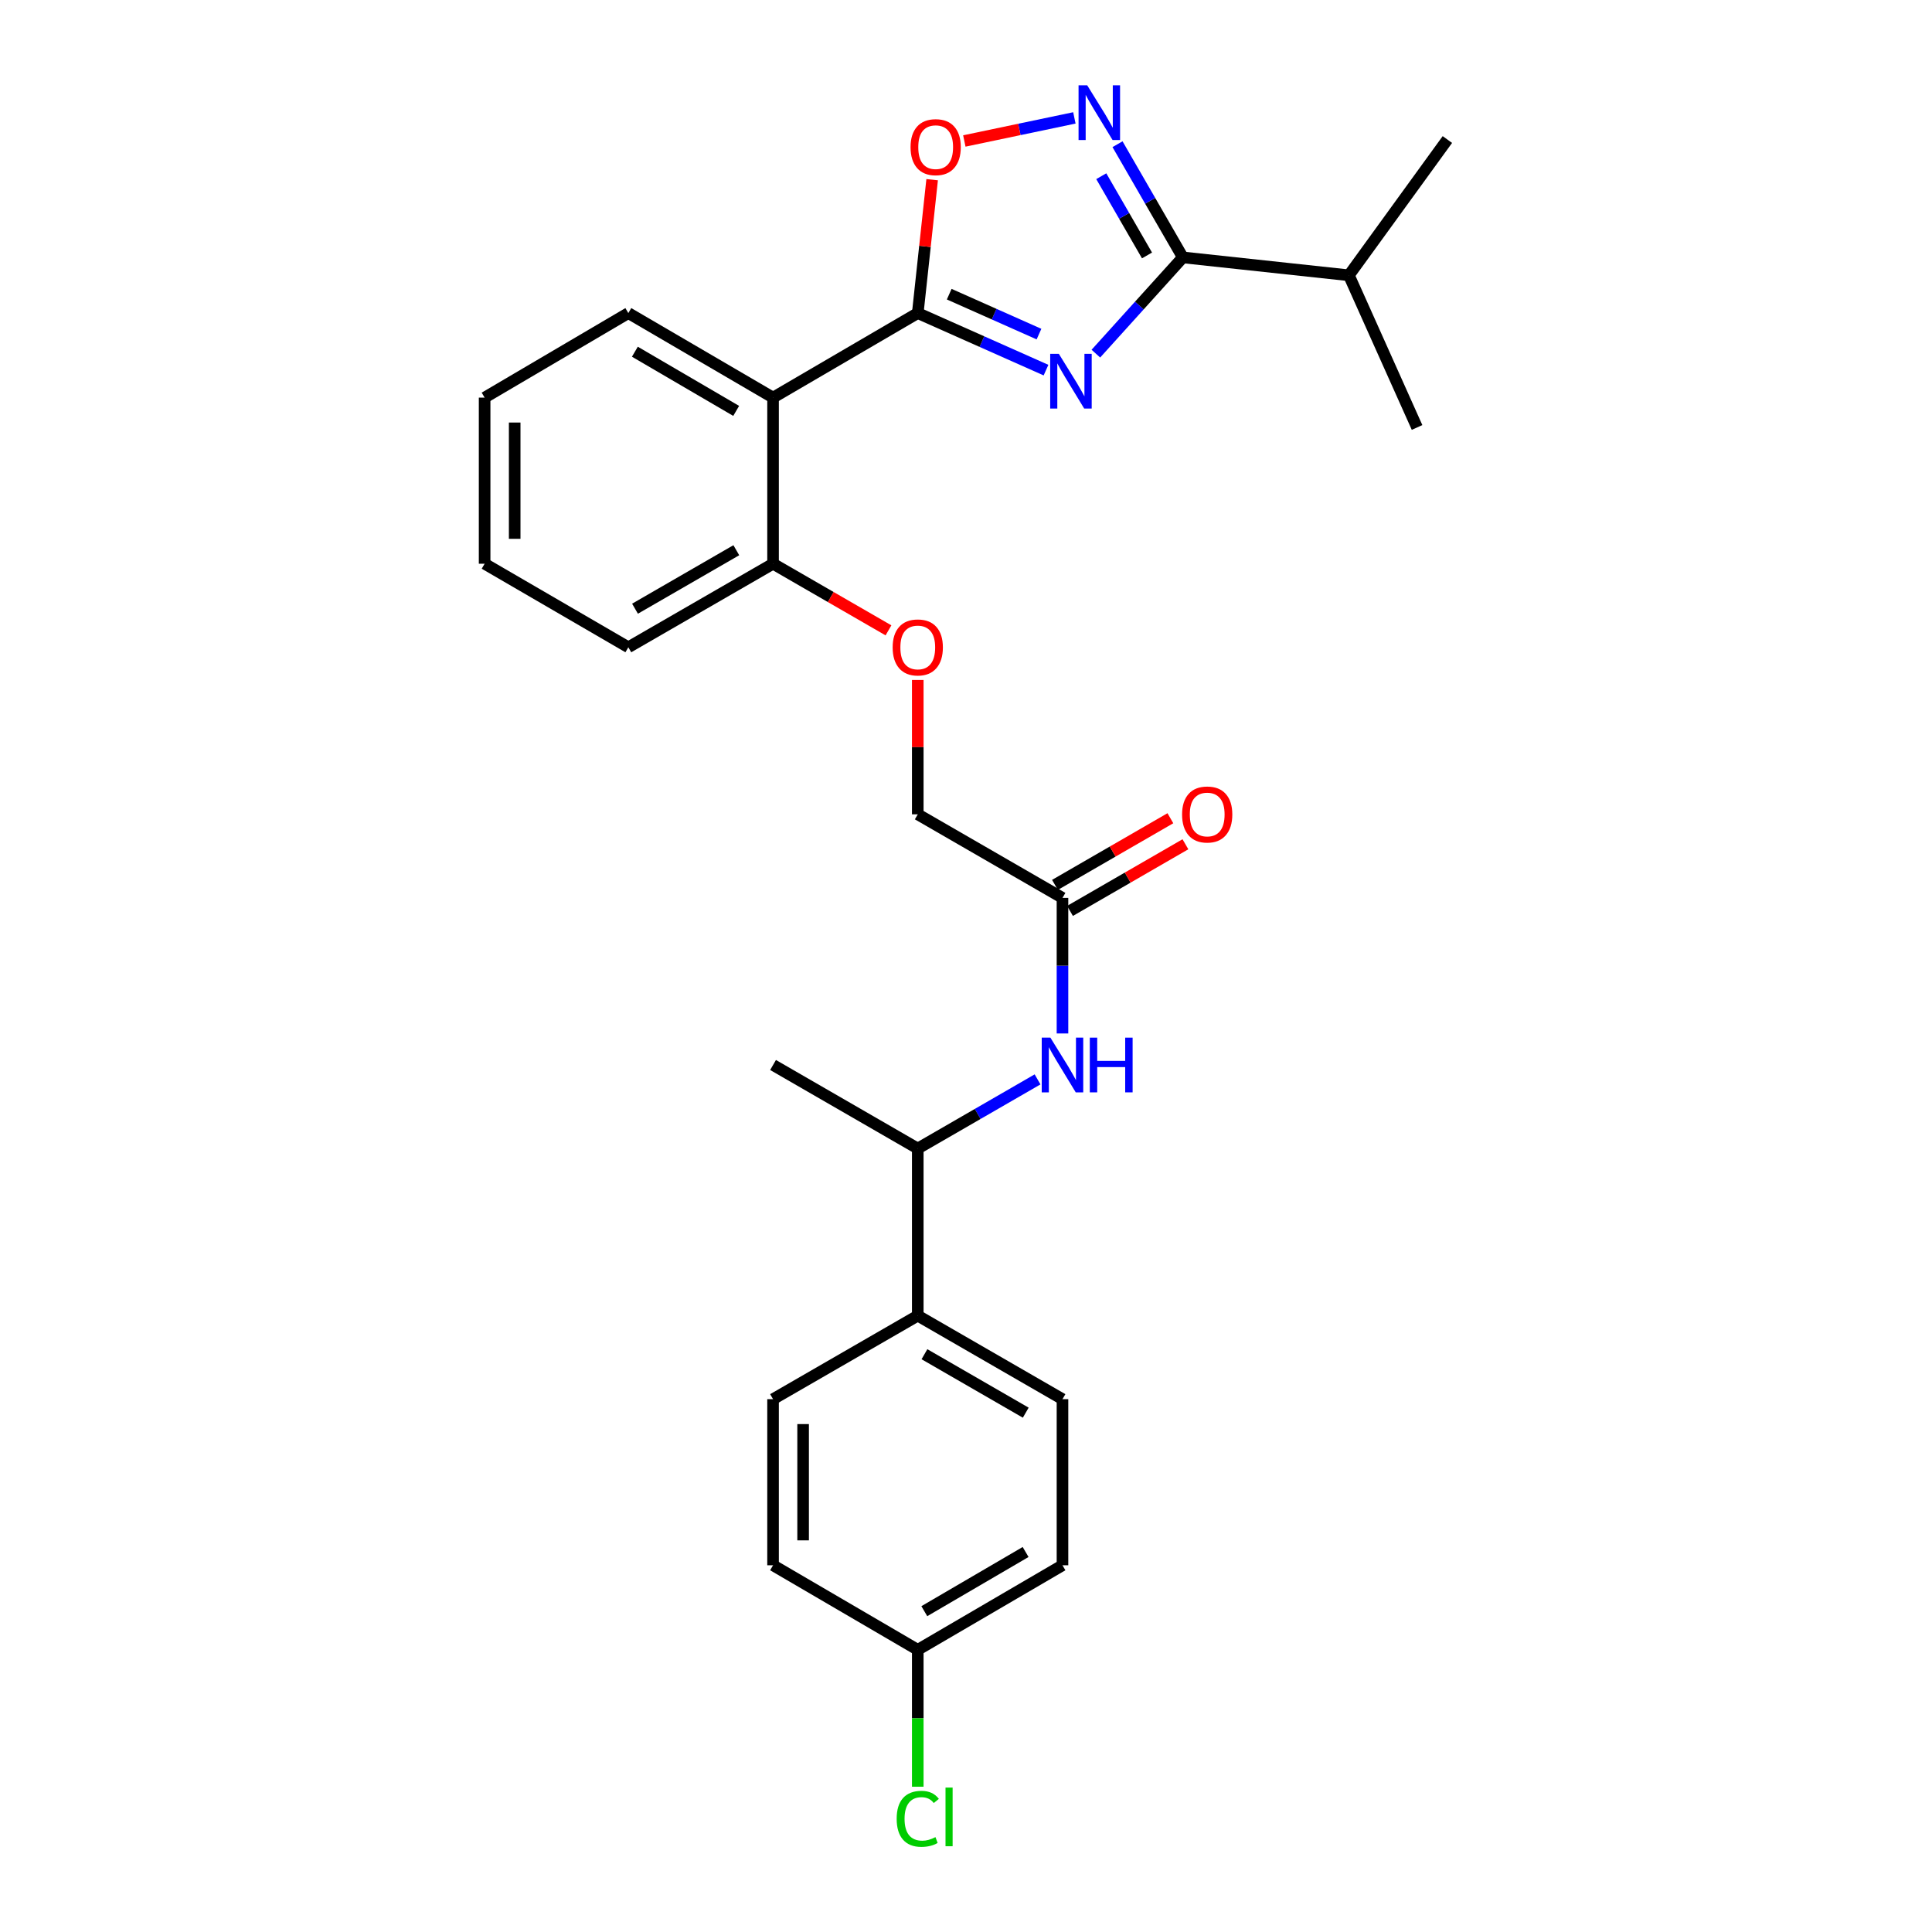 <?xml version='1.0' encoding='iso-8859-1'?>
<svg version='1.1' baseProfile='full'
              xmlns='http://www.w3.org/2000/svg'
                      xmlns:rdkit='http://www.rdkit.org/xml'
                      xmlns:xlink='http://www.w3.org/1999/xlink'
                  xml:space='preserve'
width='1000px' height='1000px' viewBox='0 0 1000 1000'>
<!-- END OF HEADER -->
<rect style='opacity:1.0;fill:#FFFFFF;stroke:none' width='1000' height='1000' x='0' y='0'> </rect>
<path class='bond-0' d='M 541.412,191.576 L 508.224,176.813' style='fill:none;fill-rule:evenodd;stroke:#0000FF;stroke-width:6px;stroke-linecap:butt;stroke-linejoin:miter;stroke-opacity:1' />
<path class='bond-0' d='M 508.224,176.813 L 475.035,162.05' style='fill:none;fill-rule:evenodd;stroke:#000000;stroke-width:6px;stroke-linecap:butt;stroke-linejoin:miter;stroke-opacity:1' />
<path class='bond-0' d='M 537.78,172.931 L 514.548,162.596' style='fill:none;fill-rule:evenodd;stroke:#0000FF;stroke-width:6px;stroke-linecap:butt;stroke-linejoin:miter;stroke-opacity:1' />
<path class='bond-0' d='M 514.548,162.596 L 491.316,152.262' style='fill:none;fill-rule:evenodd;stroke:#000000;stroke-width:6px;stroke-linecap:butt;stroke-linejoin:miter;stroke-opacity:1' />
<path class='bond-1' d='M 567.221,183.045 L 589.73,158.137' style='fill:none;fill-rule:evenodd;stroke:#0000FF;stroke-width:6px;stroke-linecap:butt;stroke-linejoin:miter;stroke-opacity:1' />
<path class='bond-1' d='M 589.73,158.137 L 612.24,133.229' style='fill:none;fill-rule:evenodd;stroke:#000000;stroke-width:6px;stroke-linecap:butt;stroke-linejoin:miter;stroke-opacity:1' />
<path class='bond-3' d='M 475.035,162.05 L 400.131,205.808' style='fill:none;fill-rule:evenodd;stroke:#000000;stroke-width:6px;stroke-linecap:butt;stroke-linejoin:miter;stroke-opacity:1' />
<path class='bond-4' d='M 475.035,162.05 L 478.756,127.526' style='fill:none;fill-rule:evenodd;stroke:#000000;stroke-width:6px;stroke-linecap:butt;stroke-linejoin:miter;stroke-opacity:1' />
<path class='bond-4' d='M 478.756,127.526 L 482.478,93.002' style='fill:none;fill-rule:evenodd;stroke:#FF0000;stroke-width:6px;stroke-linecap:butt;stroke-linejoin:miter;stroke-opacity:1' />
<path class='bond-2' d='M 612.24,133.229 L 595.33,103.934' style='fill:none;fill-rule:evenodd;stroke:#000000;stroke-width:6px;stroke-linecap:butt;stroke-linejoin:miter;stroke-opacity:1' />
<path class='bond-2' d='M 595.33,103.934 L 578.421,74.639' style='fill:none;fill-rule:evenodd;stroke:#0000FF;stroke-width:6px;stroke-linecap:butt;stroke-linejoin:miter;stroke-opacity:1' />
<path class='bond-2' d='M 593.691,132.219 L 581.854,111.712' style='fill:none;fill-rule:evenodd;stroke:#000000;stroke-width:6px;stroke-linecap:butt;stroke-linejoin:miter;stroke-opacity:1' />
<path class='bond-2' d='M 581.854,111.712 L 570.018,91.206' style='fill:none;fill-rule:evenodd;stroke:#0000FF;stroke-width:6px;stroke-linecap:butt;stroke-linejoin:miter;stroke-opacity:1' />
<path class='bond-12' d='M 612.24,133.229 L 698.183,142.487' style='fill:none;fill-rule:evenodd;stroke:#000000;stroke-width:6px;stroke-linecap:butt;stroke-linejoin:miter;stroke-opacity:1' />
<path class='bond-27' d='M 556.096,61.023 L 527.616,66.996' style='fill:none;fill-rule:evenodd;stroke:#0000FF;stroke-width:6px;stroke-linecap:butt;stroke-linejoin:miter;stroke-opacity:1' />
<path class='bond-27' d='M 527.616,66.996 L 499.136,72.969' style='fill:none;fill-rule:evenodd;stroke:#FF0000;stroke-width:6px;stroke-linecap:butt;stroke-linejoin:miter;stroke-opacity:1' />
<path class='bond-7' d='M 400.131,205.808 L 400.131,291.785' style='fill:none;fill-rule:evenodd;stroke:#000000;stroke-width:6px;stroke-linecap:butt;stroke-linejoin:miter;stroke-opacity:1' />
<path class='bond-20' d='M 400.131,205.808 L 325.227,162.05' style='fill:none;fill-rule:evenodd;stroke:#000000;stroke-width:6px;stroke-linecap:butt;stroke-linejoin:miter;stroke-opacity:1' />
<path class='bond-20' d='M 381.046,212.679 L 328.613,182.049' style='fill:none;fill-rule:evenodd;stroke:#000000;stroke-width:6px;stroke-linecap:butt;stroke-linejoin:miter;stroke-opacity:1' />
<path class='bond-5' d='M 549.939,534.918 L 549.939,499.835' style='fill:none;fill-rule:evenodd;stroke:#0000FF;stroke-width:6px;stroke-linecap:butt;stroke-linejoin:miter;stroke-opacity:1' />
<path class='bond-5' d='M 549.939,499.835 L 549.939,464.752' style='fill:none;fill-rule:evenodd;stroke:#000000;stroke-width:6px;stroke-linecap:butt;stroke-linejoin:miter;stroke-opacity:1' />
<path class='bond-8' d='M 537.037,558.688 L 506.036,576.584' style='fill:none;fill-rule:evenodd;stroke:#0000FF;stroke-width:6px;stroke-linecap:butt;stroke-linejoin:miter;stroke-opacity:1' />
<path class='bond-8' d='M 506.036,576.584 L 475.035,594.479' style='fill:none;fill-rule:evenodd;stroke:#000000;stroke-width:6px;stroke-linecap:butt;stroke-linejoin:miter;stroke-opacity:1' />
<path class='bond-6' d='M 549.939,464.752 L 475.035,421.495' style='fill:none;fill-rule:evenodd;stroke:#000000;stroke-width:6px;stroke-linecap:butt;stroke-linejoin:miter;stroke-opacity:1' />
<path class='bond-11' d='M 553.83,471.49 L 583.701,454.239' style='fill:none;fill-rule:evenodd;stroke:#000000;stroke-width:6px;stroke-linecap:butt;stroke-linejoin:miter;stroke-opacity:1' />
<path class='bond-11' d='M 583.701,454.239 L 613.571,436.989' style='fill:none;fill-rule:evenodd;stroke:#FF0000;stroke-width:6px;stroke-linecap:butt;stroke-linejoin:miter;stroke-opacity:1' />
<path class='bond-11' d='M 546.048,458.015 L 575.919,440.765' style='fill:none;fill-rule:evenodd;stroke:#000000;stroke-width:6px;stroke-linecap:butt;stroke-linejoin:miter;stroke-opacity:1' />
<path class='bond-11' d='M 575.919,440.765 L 605.79,423.514' style='fill:none;fill-rule:evenodd;stroke:#FF0000;stroke-width:6px;stroke-linecap:butt;stroke-linejoin:miter;stroke-opacity:1' />
<path class='bond-10' d='M 400.131,291.785 L 430.002,309.029' style='fill:none;fill-rule:evenodd;stroke:#000000;stroke-width:6px;stroke-linecap:butt;stroke-linejoin:miter;stroke-opacity:1' />
<path class='bond-10' d='M 430.002,309.029 L 459.873,326.272' style='fill:none;fill-rule:evenodd;stroke:#FF0000;stroke-width:6px;stroke-linecap:butt;stroke-linejoin:miter;stroke-opacity:1' />
<path class='bond-22' d='M 400.131,291.785 L 325.227,335.025' style='fill:none;fill-rule:evenodd;stroke:#000000;stroke-width:6px;stroke-linecap:butt;stroke-linejoin:miter;stroke-opacity:1' />
<path class='bond-22' d='M 381.116,284.796 L 328.683,315.063' style='fill:none;fill-rule:evenodd;stroke:#000000;stroke-width:6px;stroke-linecap:butt;stroke-linejoin:miter;stroke-opacity:1' />
<path class='bond-9' d='M 475.035,594.479 L 475.035,680.976' style='fill:none;fill-rule:evenodd;stroke:#000000;stroke-width:6px;stroke-linecap:butt;stroke-linejoin:miter;stroke-opacity:1' />
<path class='bond-21' d='M 475.035,594.479 L 400.131,551.24' style='fill:none;fill-rule:evenodd;stroke:#000000;stroke-width:6px;stroke-linecap:butt;stroke-linejoin:miter;stroke-opacity:1' />
<path class='bond-13' d='M 475.035,680.976 L 549.939,724.207' style='fill:none;fill-rule:evenodd;stroke:#000000;stroke-width:6px;stroke-linecap:butt;stroke-linejoin:miter;stroke-opacity:1' />
<path class='bond-13' d='M 478.492,700.937 L 530.925,731.199' style='fill:none;fill-rule:evenodd;stroke:#000000;stroke-width:6px;stroke-linecap:butt;stroke-linejoin:miter;stroke-opacity:1' />
<path class='bond-14' d='M 475.035,680.976 L 400.131,724.207' style='fill:none;fill-rule:evenodd;stroke:#000000;stroke-width:6px;stroke-linecap:butt;stroke-linejoin:miter;stroke-opacity:1' />
<path class='bond-15' d='M 475.035,351.947 L 475.035,386.721' style='fill:none;fill-rule:evenodd;stroke:#FF0000;stroke-width:6px;stroke-linecap:butt;stroke-linejoin:miter;stroke-opacity:1' />
<path class='bond-15' d='M 475.035,386.721 L 475.035,421.495' style='fill:none;fill-rule:evenodd;stroke:#000000;stroke-width:6px;stroke-linecap:butt;stroke-linejoin:miter;stroke-opacity:1' />
<path class='bond-23' d='M 698.183,142.487 L 749.159,72.225' style='fill:none;fill-rule:evenodd;stroke:#000000;stroke-width:6px;stroke-linecap:butt;stroke-linejoin:miter;stroke-opacity:1' />
<path class='bond-24' d='M 698.183,142.487 L 733.469,221.255' style='fill:none;fill-rule:evenodd;stroke:#000000;stroke-width:6px;stroke-linecap:butt;stroke-linejoin:miter;stroke-opacity:1' />
<path class='bond-18' d='M 549.939,724.207 L 549.939,810.184' style='fill:none;fill-rule:evenodd;stroke:#000000;stroke-width:6px;stroke-linecap:butt;stroke-linejoin:miter;stroke-opacity:1' />
<path class='bond-17' d='M 400.131,724.207 L 400.131,810.184' style='fill:none;fill-rule:evenodd;stroke:#000000;stroke-width:6px;stroke-linecap:butt;stroke-linejoin:miter;stroke-opacity:1' />
<path class='bond-17' d='M 415.691,737.103 L 415.691,797.288' style='fill:none;fill-rule:evenodd;stroke:#000000;stroke-width:6px;stroke-linecap:butt;stroke-linejoin:miter;stroke-opacity:1' />
<path class='bond-16' d='M 475.035,853.943 L 400.131,810.184' style='fill:none;fill-rule:evenodd;stroke:#000000;stroke-width:6px;stroke-linecap:butt;stroke-linejoin:miter;stroke-opacity:1' />
<path class='bond-19' d='M 475.035,853.943 L 475.035,889.375' style='fill:none;fill-rule:evenodd;stroke:#000000;stroke-width:6px;stroke-linecap:butt;stroke-linejoin:miter;stroke-opacity:1' />
<path class='bond-19' d='M 475.035,889.375 L 475.035,924.808' style='fill:none;fill-rule:evenodd;stroke:#00CC00;stroke-width:6px;stroke-linecap:butt;stroke-linejoin:miter;stroke-opacity:1' />
<path class='bond-29' d='M 475.035,853.943 L 549.939,810.184' style='fill:none;fill-rule:evenodd;stroke:#000000;stroke-width:6px;stroke-linecap:butt;stroke-linejoin:miter;stroke-opacity:1' />
<path class='bond-29' d='M 478.422,833.943 L 530.855,803.313' style='fill:none;fill-rule:evenodd;stroke:#000000;stroke-width:6px;stroke-linecap:butt;stroke-linejoin:miter;stroke-opacity:1' />
<path class='bond-25' d='M 325.227,162.05 L 250.841,205.808' style='fill:none;fill-rule:evenodd;stroke:#000000;stroke-width:6px;stroke-linecap:butt;stroke-linejoin:miter;stroke-opacity:1' />
<path class='bond-28' d='M 325.227,335.025 L 250.841,291.785' style='fill:none;fill-rule:evenodd;stroke:#000000;stroke-width:6px;stroke-linecap:butt;stroke-linejoin:miter;stroke-opacity:1' />
<path class='bond-26' d='M 250.841,205.808 L 250.841,291.785' style='fill:none;fill-rule:evenodd;stroke:#000000;stroke-width:6px;stroke-linecap:butt;stroke-linejoin:miter;stroke-opacity:1' />
<path class='bond-26' d='M 266.401,218.704 L 266.401,278.889' style='fill:none;fill-rule:evenodd;stroke:#000000;stroke-width:6px;stroke-linecap:butt;stroke-linejoin:miter;stroke-opacity:1' />
<path  class='atom-0' d='M 548.062 183.159
L 557.342 198.159
Q 558.262 199.639, 559.742 202.319
Q 561.222 204.999, 561.302 205.159
L 561.302 183.159
L 565.062 183.159
L 565.062 211.479
L 561.182 211.479
L 551.222 195.079
Q 550.062 193.159, 548.822 190.959
Q 547.622 188.759, 547.262 188.079
L 547.262 211.479
L 543.582 211.479
L 543.582 183.159
L 548.062 183.159
' fill='#0000FF'/>
<path  class='atom-3' d='M 562.74 44.156
L 572.02 59.156
Q 572.94 60.636, 574.42 63.316
Q 575.9 65.996, 575.98 66.156
L 575.98 44.156
L 579.74 44.156
L 579.74 72.476
L 575.86 72.476
L 565.9 56.076
Q 564.74 54.156, 563.5 51.956
Q 562.3 49.756, 561.94 49.076
L 561.94 72.476
L 558.26 72.476
L 558.26 44.156
L 562.74 44.156
' fill='#0000FF'/>
<path  class='atom-5' d='M 471.302 76.161
Q 471.302 69.361, 474.662 65.561
Q 478.022 61.761, 484.302 61.761
Q 490.582 61.761, 493.942 65.561
Q 497.302 69.361, 497.302 76.161
Q 497.302 83.041, 493.902 86.961
Q 490.502 90.841, 484.302 90.841
Q 478.062 90.841, 474.662 86.961
Q 471.302 83.081, 471.302 76.161
M 484.302 87.641
Q 488.622 87.641, 490.942 84.761
Q 493.302 81.841, 493.302 76.161
Q 493.302 70.601, 490.942 67.801
Q 488.622 64.961, 484.302 64.961
Q 479.982 64.961, 477.622 67.761
Q 475.302 70.561, 475.302 76.161
Q 475.302 81.881, 477.622 84.761
Q 479.982 87.641, 484.302 87.641
' fill='#FF0000'/>
<path  class='atom-6' d='M 543.679 537.08
L 552.959 552.08
Q 553.879 553.56, 555.359 556.24
Q 556.839 558.92, 556.919 559.08
L 556.919 537.08
L 560.679 537.08
L 560.679 565.4
L 556.799 565.4
L 546.839 549
Q 545.679 547.08, 544.439 544.88
Q 543.239 542.68, 542.879 542
L 542.879 565.4
L 539.199 565.4
L 539.199 537.08
L 543.679 537.08
' fill='#0000FF'/>
<path  class='atom-6' d='M 564.079 537.08
L 567.919 537.08
L 567.919 549.12
L 582.399 549.12
L 582.399 537.08
L 586.239 537.08
L 586.239 565.4
L 582.399 565.4
L 582.399 552.32
L 567.919 552.32
L 567.919 565.4
L 564.079 565.4
L 564.079 537.08
' fill='#0000FF'/>
<path  class='atom-11' d='M 462.035 335.105
Q 462.035 328.305, 465.395 324.505
Q 468.755 320.705, 475.035 320.705
Q 481.315 320.705, 484.675 324.505
Q 488.035 328.305, 488.035 335.105
Q 488.035 341.985, 484.635 345.905
Q 481.235 349.785, 475.035 349.785
Q 468.795 349.785, 465.395 345.905
Q 462.035 342.025, 462.035 335.105
M 475.035 346.585
Q 479.355 346.585, 481.675 343.705
Q 484.035 340.785, 484.035 335.105
Q 484.035 329.545, 481.675 326.745
Q 479.355 323.905, 475.035 323.905
Q 470.715 323.905, 468.355 326.705
Q 466.035 329.505, 466.035 335.105
Q 466.035 340.825, 468.355 343.705
Q 470.715 346.585, 475.035 346.585
' fill='#FF0000'/>
<path  class='atom-12' d='M 611.843 421.575
Q 611.843 414.775, 615.203 410.975
Q 618.563 407.175, 624.843 407.175
Q 631.123 407.175, 634.483 410.975
Q 637.843 414.775, 637.843 421.575
Q 637.843 428.455, 634.443 432.375
Q 631.043 436.255, 624.843 436.255
Q 618.603 436.255, 615.203 432.375
Q 611.843 428.495, 611.843 421.575
M 624.843 433.055
Q 629.163 433.055, 631.483 430.175
Q 633.843 427.255, 633.843 421.575
Q 633.843 416.015, 631.483 413.215
Q 629.163 410.375, 624.843 410.375
Q 620.523 410.375, 618.163 413.175
Q 615.843 415.975, 615.843 421.575
Q 615.843 427.295, 618.163 430.175
Q 620.523 433.055, 624.843 433.055
' fill='#FF0000'/>
<path  class='atom-20' d='M 464.115 941.41
Q 464.115 934.37, 467.395 930.69
Q 470.715 926.97, 476.995 926.97
Q 482.835 926.97, 485.955 931.09
L 483.315 933.25
Q 481.035 930.25, 476.995 930.25
Q 472.715 930.25, 470.435 933.13
Q 468.195 935.97, 468.195 941.41
Q 468.195 947.01, 470.515 949.89
Q 472.875 952.77, 477.435 952.77
Q 480.555 952.77, 484.195 950.89
L 485.315 953.89
Q 483.835 954.85, 481.595 955.41
Q 479.355 955.97, 476.875 955.97
Q 470.715 955.97, 467.395 952.21
Q 464.115 948.45, 464.115 941.41
' fill='#00CC00'/>
<path  class='atom-20' d='M 489.395 925.25
L 493.075 925.25
L 493.075 955.61
L 489.395 955.61
L 489.395 925.25
' fill='#00CC00'/>
</svg>
